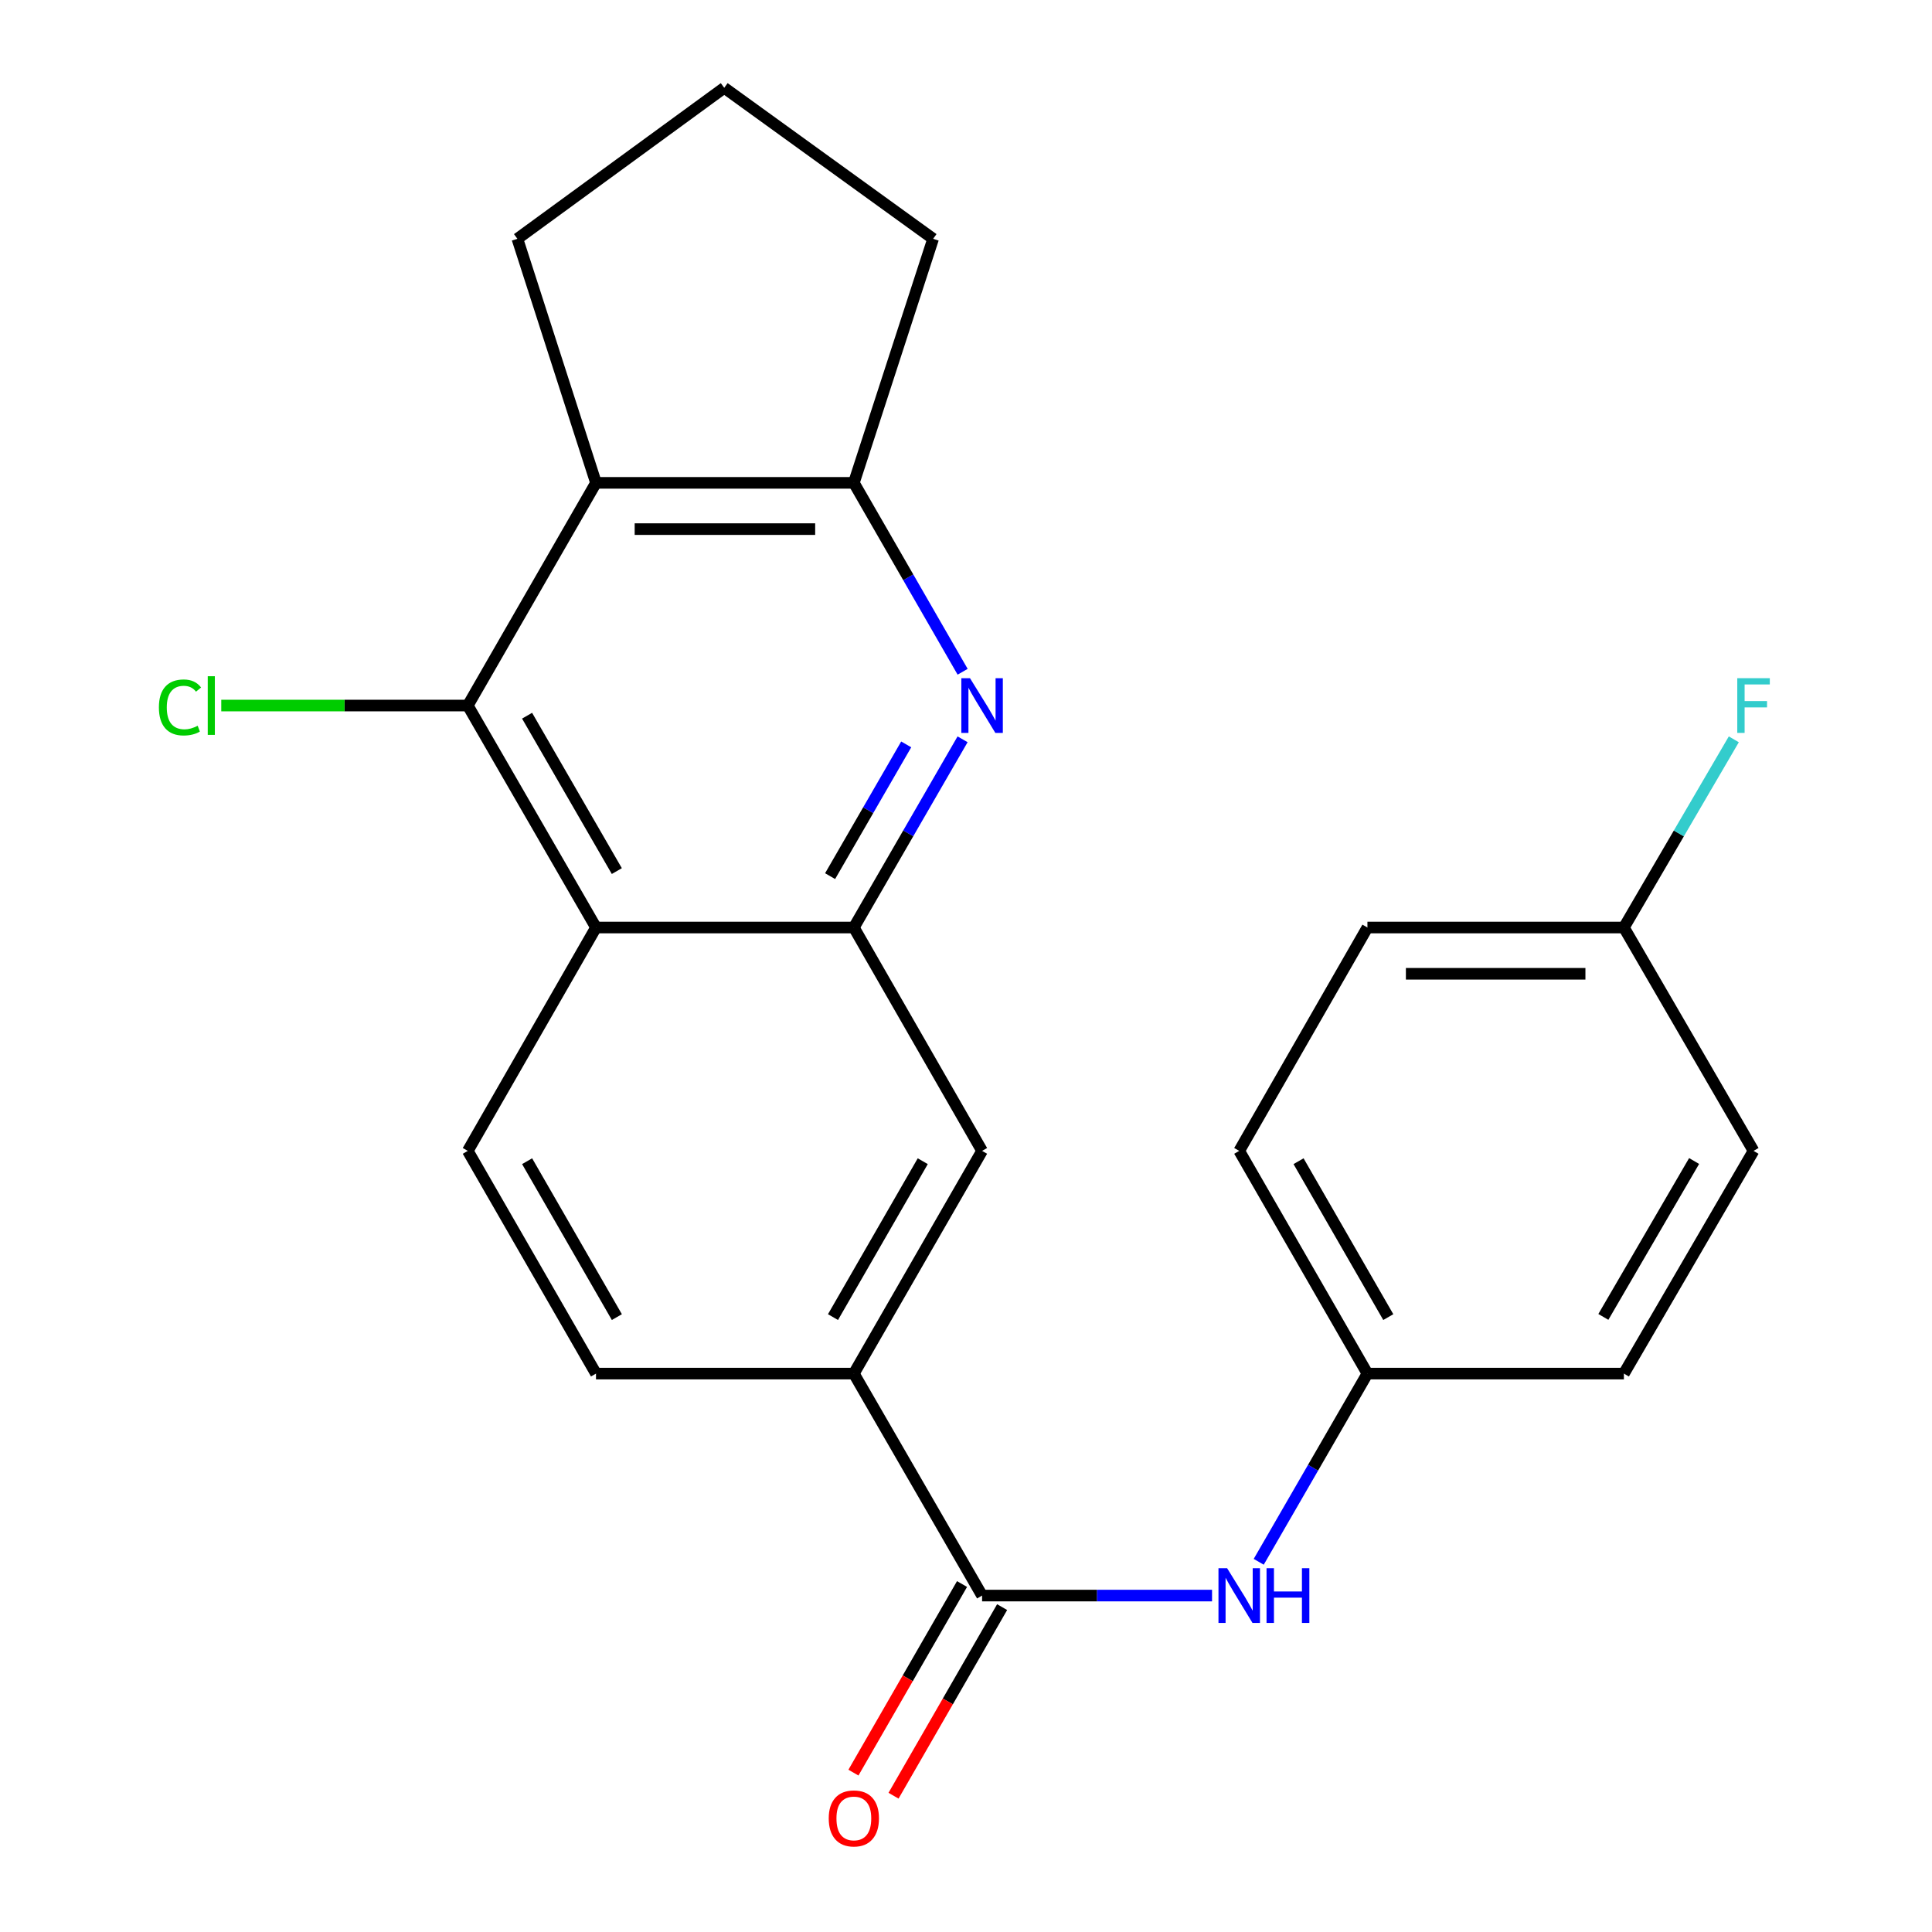 <?xml version='1.0' encoding='iso-8859-1'?>
<svg version='1.1' baseProfile='full'
              xmlns='http://www.w3.org/2000/svg'
                      xmlns:rdkit='http://www.rdkit.org/xml'
                      xmlns:xlink='http://www.w3.org/1999/xlink'
                  xml:space='preserve'
width='1000px' height='1000px' viewBox='0 0 1000 1000'>
<!-- END OF HEADER -->
<rect style='opacity:1.0;fill:#FFFFFF;stroke:none' width='1000' height='1000' x='0' y='0'> </rect>
<path class='bond-0' d='M 498.229,382.666 L 470.09,431.374' style='fill:none;fill-rule:evenodd;stroke:#0000FF;stroke-width:6px;stroke-linecap:butt;stroke-linejoin:miter;stroke-opacity:1' />
<path class='bond-0' d='M 470.09,431.374 L 441.952,480.082' style='fill:none;fill-rule:evenodd;stroke:#000000;stroke-width:6px;stroke-linecap:butt;stroke-linejoin:miter;stroke-opacity:1' />
<path class='bond-0' d='M 469.051,385.299 L 449.355,419.395' style='fill:none;fill-rule:evenodd;stroke:#0000FF;stroke-width:6px;stroke-linecap:butt;stroke-linejoin:miter;stroke-opacity:1' />
<path class='bond-0' d='M 449.355,419.395 L 429.658,453.49' style='fill:none;fill-rule:evenodd;stroke:#000000;stroke-width:6px;stroke-linecap:butt;stroke-linejoin:miter;stroke-opacity:1' />
<path class='bond-5' d='M 498.257,347.703 L 470.104,298.813' style='fill:none;fill-rule:evenodd;stroke:#0000FF;stroke-width:6px;stroke-linecap:butt;stroke-linejoin:miter;stroke-opacity:1' />
<path class='bond-5' d='M 470.104,298.813 L 441.952,249.923' style='fill:none;fill-rule:evenodd;stroke:#000000;stroke-width:6px;stroke-linecap:butt;stroke-linejoin:miter;stroke-opacity:1' />
<path class='bond-1' d='M 441.952,480.082 L 308.486,480.082' style='fill:none;fill-rule:evenodd;stroke:#000000;stroke-width:6px;stroke-linecap:butt;stroke-linejoin:miter;stroke-opacity:1' />
<path class='bond-8' d='M 441.952,480.082 L 508.325,595.693' style='fill:none;fill-rule:evenodd;stroke:#000000;stroke-width:6px;stroke-linecap:butt;stroke-linejoin:miter;stroke-opacity:1' />
<path class='bond-9' d='M 308.486,480.082 L 242.126,595.693' style='fill:none;fill-rule:evenodd;stroke:#000000;stroke-width:6px;stroke-linecap:butt;stroke-linejoin:miter;stroke-opacity:1' />
<path class='bond-24' d='M 308.486,480.082 L 242.126,365.189' style='fill:none;fill-rule:evenodd;stroke:#000000;stroke-width:6px;stroke-linecap:butt;stroke-linejoin:miter;stroke-opacity:1' />
<path class='bond-24' d='M 319.269,450.87 L 272.817,370.445' style='fill:none;fill-rule:evenodd;stroke:#000000;stroke-width:6px;stroke-linecap:butt;stroke-linejoin:miter;stroke-opacity:1' />
<path class='bond-2' d='M 242.126,365.189 L 308.486,249.923' style='fill:none;fill-rule:evenodd;stroke:#000000;stroke-width:6px;stroke-linecap:butt;stroke-linejoin:miter;stroke-opacity:1' />
<path class='bond-12' d='M 242.126,365.189 L 178.326,365.189' style='fill:none;fill-rule:evenodd;stroke:#000000;stroke-width:6px;stroke-linecap:butt;stroke-linejoin:miter;stroke-opacity:1' />
<path class='bond-12' d='M 178.326,365.189 L 114.525,365.189' style='fill:none;fill-rule:evenodd;stroke:#00CC00;stroke-width:6px;stroke-linecap:butt;stroke-linejoin:miter;stroke-opacity:1' />
<path class='bond-3' d='M 308.486,249.923 L 441.952,249.923' style='fill:none;fill-rule:evenodd;stroke:#000000;stroke-width:6px;stroke-linecap:butt;stroke-linejoin:miter;stroke-opacity:1' />
<path class='bond-3' d='M 328.506,273.87 L 421.932,273.87' style='fill:none;fill-rule:evenodd;stroke:#000000;stroke-width:6px;stroke-linecap:butt;stroke-linejoin:miter;stroke-opacity:1' />
<path class='bond-15' d='M 308.486,249.923 L 267.803,123.602' style='fill:none;fill-rule:evenodd;stroke:#000000;stroke-width:6px;stroke-linecap:butt;stroke-linejoin:miter;stroke-opacity:1' />
<path class='bond-4' d='M 508.325,825.865 L 441.952,710.972' style='fill:none;fill-rule:evenodd;stroke:#000000;stroke-width:6px;stroke-linecap:butt;stroke-linejoin:miter;stroke-opacity:1' />
<path class='bond-7' d='M 508.325,825.865 L 567.838,825.865' style='fill:none;fill-rule:evenodd;stroke:#000000;stroke-width:6px;stroke-linecap:butt;stroke-linejoin:miter;stroke-opacity:1' />
<path class='bond-7' d='M 567.838,825.865 L 627.351,825.865' style='fill:none;fill-rule:evenodd;stroke:#0000FF;stroke-width:6px;stroke-linecap:butt;stroke-linejoin:miter;stroke-opacity:1' />
<path class='bond-10' d='M 497.949,819.89 L 469.843,868.7' style='fill:none;fill-rule:evenodd;stroke:#000000;stroke-width:6px;stroke-linecap:butt;stroke-linejoin:miter;stroke-opacity:1' />
<path class='bond-10' d='M 469.843,868.7 L 441.736,917.51' style='fill:none;fill-rule:evenodd;stroke:#FF0000;stroke-width:6px;stroke-linecap:butt;stroke-linejoin:miter;stroke-opacity:1' />
<path class='bond-10' d='M 518.701,831.84 L 490.595,880.65' style='fill:none;fill-rule:evenodd;stroke:#000000;stroke-width:6px;stroke-linecap:butt;stroke-linejoin:miter;stroke-opacity:1' />
<path class='bond-10' d='M 490.595,880.65 L 462.489,929.46' style='fill:none;fill-rule:evenodd;stroke:#FF0000;stroke-width:6px;stroke-linecap:butt;stroke-linejoin:miter;stroke-opacity:1' />
<path class='bond-21' d='M 441.952,249.923 L 482.981,123.602' style='fill:none;fill-rule:evenodd;stroke:#000000;stroke-width:6px;stroke-linecap:butt;stroke-linejoin:miter;stroke-opacity:1' />
<path class='bond-6' d='M 441.952,710.972 L 508.325,595.693' style='fill:none;fill-rule:evenodd;stroke:#000000;stroke-width:6px;stroke-linecap:butt;stroke-linejoin:miter;stroke-opacity:1' />
<path class='bond-6' d='M 431.155,681.731 L 477.616,601.036' style='fill:none;fill-rule:evenodd;stroke:#000000;stroke-width:6px;stroke-linecap:butt;stroke-linejoin:miter;stroke-opacity:1' />
<path class='bond-11' d='M 441.952,710.972 L 308.486,710.972' style='fill:none;fill-rule:evenodd;stroke:#000000;stroke-width:6px;stroke-linecap:butt;stroke-linejoin:miter;stroke-opacity:1' />
<path class='bond-13' d='M 651.512,808.388 L 679.645,759.68' style='fill:none;fill-rule:evenodd;stroke:#0000FF;stroke-width:6px;stroke-linecap:butt;stroke-linejoin:miter;stroke-opacity:1' />
<path class='bond-13' d='M 679.645,759.68 L 707.778,710.972' style='fill:none;fill-rule:evenodd;stroke:#000000;stroke-width:6px;stroke-linecap:butt;stroke-linejoin:miter;stroke-opacity:1' />
<path class='bond-25' d='M 242.126,595.693 L 308.486,710.972' style='fill:none;fill-rule:evenodd;stroke:#000000;stroke-width:6px;stroke-linecap:butt;stroke-linejoin:miter;stroke-opacity:1' />
<path class='bond-25' d='M 272.834,601.038 L 319.287,681.733' style='fill:none;fill-rule:evenodd;stroke:#000000;stroke-width:6px;stroke-linecap:butt;stroke-linejoin:miter;stroke-opacity:1' />
<path class='bond-17' d='M 707.778,710.972 L 840.525,710.972' style='fill:none;fill-rule:evenodd;stroke:#000000;stroke-width:6px;stroke-linecap:butt;stroke-linejoin:miter;stroke-opacity:1' />
<path class='bond-18' d='M 707.778,710.972 L 641.418,595.693' style='fill:none;fill-rule:evenodd;stroke:#000000;stroke-width:6px;stroke-linecap:butt;stroke-linejoin:miter;stroke-opacity:1' />
<path class='bond-18' d='M 718.578,681.733 L 672.126,601.038' style='fill:none;fill-rule:evenodd;stroke:#000000;stroke-width:6px;stroke-linecap:butt;stroke-linejoin:miter;stroke-opacity:1' />
<path class='bond-14' d='M 840.525,480.082 L 707.778,480.082' style='fill:none;fill-rule:evenodd;stroke:#000000;stroke-width:6px;stroke-linecap:butt;stroke-linejoin:miter;stroke-opacity:1' />
<path class='bond-14' d='M 820.613,504.029 L 727.69,504.029' style='fill:none;fill-rule:evenodd;stroke:#000000;stroke-width:6px;stroke-linecap:butt;stroke-linejoin:miter;stroke-opacity:1' />
<path class='bond-16' d='M 840.525,480.082 L 868.971,431.378' style='fill:none;fill-rule:evenodd;stroke:#000000;stroke-width:6px;stroke-linecap:butt;stroke-linejoin:miter;stroke-opacity:1' />
<path class='bond-16' d='M 868.971,431.378 L 897.417,382.675' style='fill:none;fill-rule:evenodd;stroke:#33CCCC;stroke-width:6px;stroke-linecap:butt;stroke-linejoin:miter;stroke-opacity:1' />
<path class='bond-26' d='M 840.525,480.082 L 907.63,595.693' style='fill:none;fill-rule:evenodd;stroke:#000000;stroke-width:6px;stroke-linecap:butt;stroke-linejoin:miter;stroke-opacity:1' />
<path class='bond-23' d='M 267.803,123.602 L 374.86,45.455' style='fill:none;fill-rule:evenodd;stroke:#000000;stroke-width:6px;stroke-linecap:butt;stroke-linejoin:miter;stroke-opacity:1' />
<path class='bond-19' d='M 840.525,710.972 L 907.63,595.693' style='fill:none;fill-rule:evenodd;stroke:#000000;stroke-width:6px;stroke-linecap:butt;stroke-linejoin:miter;stroke-opacity:1' />
<path class='bond-19' d='M 829.895,681.632 L 876.868,600.937' style='fill:none;fill-rule:evenodd;stroke:#000000;stroke-width:6px;stroke-linecap:butt;stroke-linejoin:miter;stroke-opacity:1' />
<path class='bond-20' d='M 641.418,595.693 L 707.778,480.082' style='fill:none;fill-rule:evenodd;stroke:#000000;stroke-width:6px;stroke-linecap:butt;stroke-linejoin:miter;stroke-opacity:1' />
<path class='bond-22' d='M 482.981,123.602 L 374.86,45.455' style='fill:none;fill-rule:evenodd;stroke:#000000;stroke-width:6px;stroke-linecap:butt;stroke-linejoin:miter;stroke-opacity:1' />
<path  class='atom-0' d='M 502.065 351.029
L 511.345 366.029
Q 512.265 367.509, 513.745 370.189
Q 515.225 372.869, 515.305 373.029
L 515.305 351.029
L 519.065 351.029
L 519.065 379.349
L 515.185 379.349
L 505.225 362.949
Q 504.065 361.029, 502.825 358.829
Q 501.625 356.629, 501.265 355.949
L 501.265 379.349
L 497.585 379.349
L 497.585 351.029
L 502.065 351.029
' fill='#0000FF'/>
<path  class='atom-8' d='M 635.158 811.705
L 644.438 826.705
Q 645.358 828.185, 646.838 830.865
Q 648.318 833.545, 648.398 833.705
L 648.398 811.705
L 652.158 811.705
L 652.158 840.025
L 648.278 840.025
L 638.318 823.625
Q 637.158 821.705, 635.918 819.505
Q 634.718 817.305, 634.358 816.625
L 634.358 840.025
L 630.678 840.025
L 630.678 811.705
L 635.158 811.705
' fill='#0000FF'/>
<path  class='atom-8' d='M 655.558 811.705
L 659.398 811.705
L 659.398 823.745
L 673.878 823.745
L 673.878 811.705
L 677.718 811.705
L 677.718 840.025
L 673.878 840.025
L 673.878 826.945
L 659.398 826.945
L 659.398 840.025
L 655.558 840.025
L 655.558 811.705
' fill='#0000FF'/>
<path  class='atom-11' d='M 428.952 941.21
Q 428.952 934.41, 432.312 930.61
Q 435.672 926.81, 441.952 926.81
Q 448.232 926.81, 451.592 930.61
Q 454.952 934.41, 454.952 941.21
Q 454.952 948.09, 451.552 952.01
Q 448.152 955.89, 441.952 955.89
Q 435.712 955.89, 432.312 952.01
Q 428.952 948.13, 428.952 941.21
M 441.952 952.69
Q 446.272 952.69, 448.592 949.81
Q 450.952 946.89, 450.952 941.21
Q 450.952 935.65, 448.592 932.85
Q 446.272 930.01, 441.952 930.01
Q 437.632 930.01, 435.272 932.81
Q 432.952 935.61, 432.952 941.21
Q 432.952 946.93, 435.272 949.81
Q 437.632 952.69, 441.952 952.69
' fill='#FF0000'/>
<path  class='atom-13' d='M 82.246 366.169
Q 82.246 359.129, 85.526 355.449
Q 88.846 351.729, 95.126 351.729
Q 100.966 351.729, 104.086 355.849
L 101.446 358.009
Q 99.166 355.009, 95.126 355.009
Q 90.846 355.009, 88.566 357.889
Q 86.326 360.729, 86.326 366.169
Q 86.326 371.769, 88.646 374.649
Q 91.006 377.529, 95.566 377.529
Q 98.686 377.529, 102.326 375.649
L 103.446 378.649
Q 101.966 379.609, 99.726 380.169
Q 97.486 380.729, 95.006 380.729
Q 88.846 380.729, 85.526 376.969
Q 82.246 373.209, 82.246 366.169
' fill='#00CC00'/>
<path  class='atom-13' d='M 107.526 350.009
L 111.206 350.009
L 111.206 380.369
L 107.526 380.369
L 107.526 350.009
' fill='#00CC00'/>
<path  class='atom-17' d='M 899.21 351.029
L 916.05 351.029
L 916.05 354.269
L 903.01 354.269
L 903.01 362.869
L 914.61 362.869
L 914.61 366.149
L 903.01 366.149
L 903.01 379.349
L 899.21 379.349
L 899.21 351.029
' fill='#33CCCC'/>
</svg>
